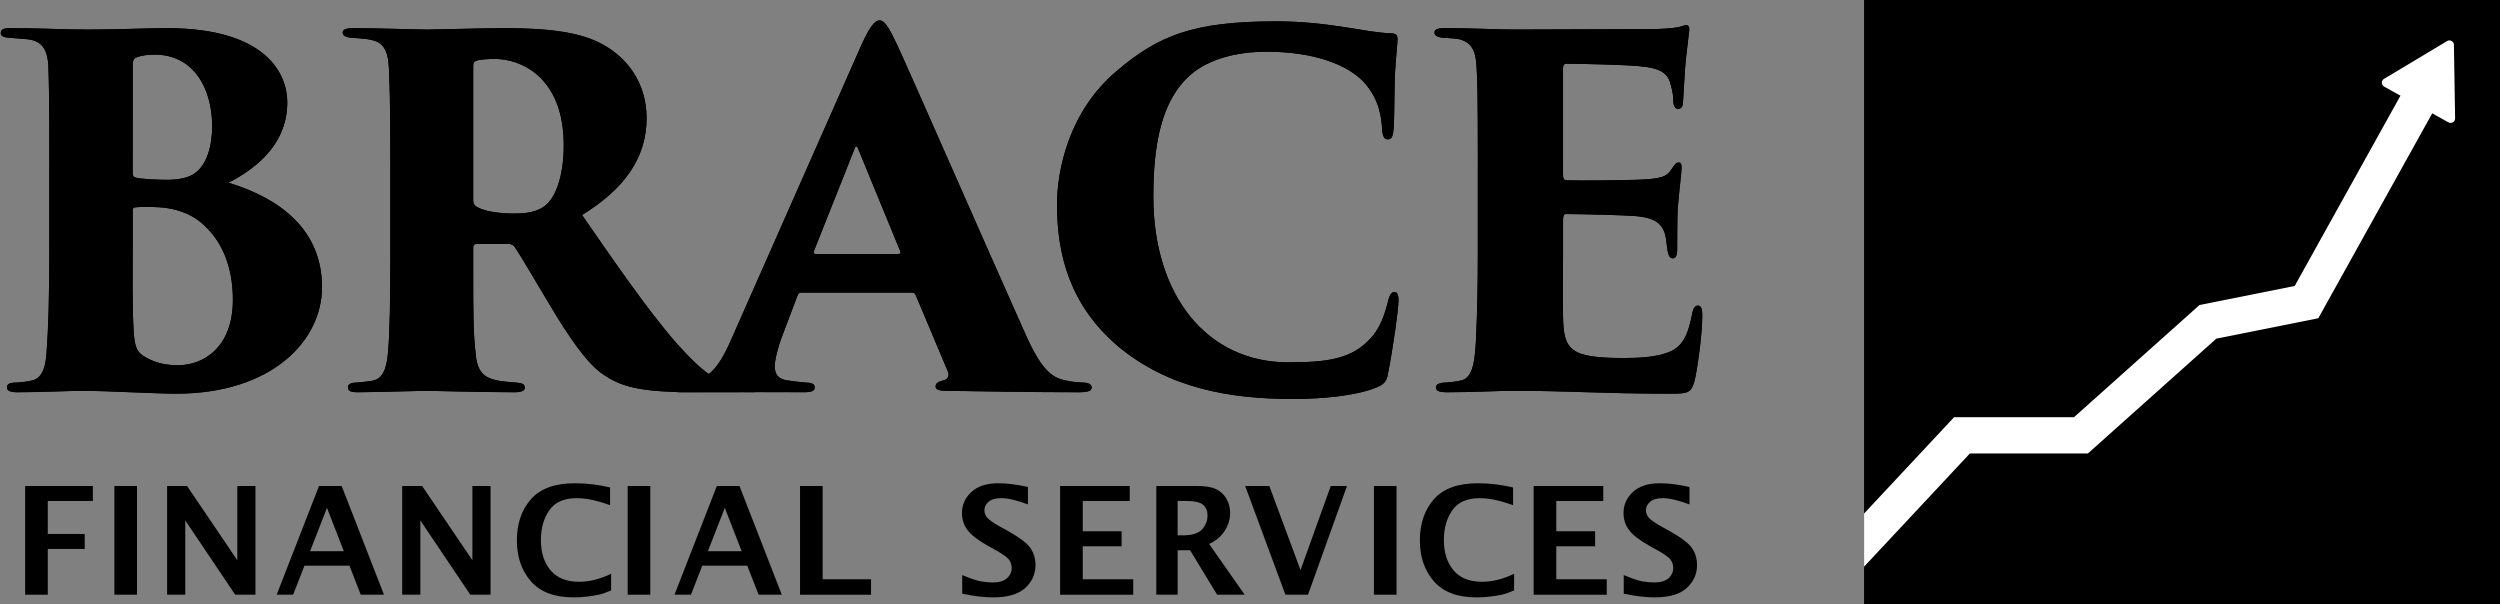 <svg xmlns="http://www.w3.org/2000/svg" id="Layer_2" viewBox="0 0 964 233"><rect x="0" y="0" width="964" height="233" fill="#808080" stroke="none"/><rect x="718.78" width="245.22" height="233" stroke-width="0"></rect><path d="m19.04,64.7c0-27.3-.19-32.5-.37-38.44-.19-7.61-2.79-10.59-8.17-11.14-2.23-.19-4.83-.37-6.87-.56-2.79-.19-3.34-.93-3.34-1.86,0-1.49,1.49-1.86,3.71-1.86,11.33,0,20.61.56,29.71.56,12.26,0,23.21-.56,30.46-.56,39.19,0,46.61,18.2,46.61,28.6,0,15.04-10.4,24.7-22.66,31.01,19.5,5.94,36.03,17.83,36.03,40.3,0,20.61-19.31,41.04-56.27,41.04-6.87,0-28.79-1.11-34.36-1.11-8.17,0-16.9.56-26.93.56-2.6,0-3.9-.56-3.9-1.86s.93-1.86,3.71-1.86c2.41-.19,4.09-.37,5.57-.74,3.34-.56,5.39-3.34,5.94-10.21.74-10.21,1.11-20.99,1.11-44.39v-27.49Zm32.13,31.57c0,8.91-.19,21.91.37,31.39.37,5.94,1.11,8.36,4.83,10.21,4.09,2.41,8.54,2.97,12.26,2.97,9.66,0,21.17-6.69,21.17-25.26,0-9.66-2.41-20.61-10.96-28.6-5.01-4.83-11.51-6.69-17.27-7.06-2.97-.19-7.43-.19-9.29,0-.74,0-1.11.37-1.11,1.3v15.04Zm0-29.53c0,1.49.74,1.67,1.67,1.86,2.97.56,9.1.74,11.7.74,4.27,0,8.54-.74,11.14-2.97,3.9-3.16,6.13-9.66,6.13-17.64,0-15.04-7.43-27.67-22.1-27.67-2.97,0-5.2.37-6.69.93-1.11.37-1.86.74-1.86,3.34v41.41Z" stroke-width="0"></path><path d="m150.52,64.7c0-28.79-.37-32.5-.56-38.44-.37-7.61-2.6-10.03-7.06-10.96-2.79-.56-5.76-.56-7.43-.74-2.23-.19-3.34-.93-3.34-2.04s1.3-1.67,4.09-1.67c7.99,0,25.81.56,28.41.56,3.53,0,21.36-.56,29.9-.56,17.46,0,29.71,1.67,37.89,6.31,8.91,4.83,16.9,14.3,16.9,28.41,0,15.6-8.91,27.49-24.89,37.33,11.33,16.34,24.89,36.21,36.21,49.21,9.84,10.96,14.3,14.11,19.5,14.86,2.04.37,3.16.37,4.64.56,2.04,0,3.16.74,3.16,1.86,0,1.67-1.86,1.86-3.71,1.86h-16.71c-19.13,0-27.3-1.86-33.8-6.13-5.94-3.53-11.89-11.51-19.13-23.21-8.54-14.11-12.81-21.73-16.16-26.74-.37-.56-1.3-1.11-2.23-1.11h-12.26c-.93,0-1.49.37-1.49,1.49v9.47c0,14.67,0,23.4.93,31.2.37,4.83,1.67,8.91,7.24,10.21,2.6.74,4.64.74,8.36,1.11,2.97.19,3.34.93,3.34,2.04s-1.3,1.67-3.9,1.67c-12.44,0-32.69-.56-33.99-.56-2.23,0-20.24.56-26.56.56-2.79,0-3.71-.56-3.71-1.86s1.3-1.86,3.34-1.86c1.86-.19,4.27-.37,6.31-.74,3.71-.93,5.2-4.27,5.76-10.58.74-7.8.93-20.8.93-38.81v-32.69Zm31.94,12.44c0,1.49.56,2.23,1.67,2.79,3.53,1.86,9.1,2.41,14.3,2.41s8.73-.74,11.7-2.97c3.9-2.97,7.24-10.96,7.24-23.4,0-26.37-16.71-33.24-26.37-33.24-2.97,0-6.13.19-7.43.74-.74.37-1.11.56-1.11,2.04v51.63Z" stroke-width="0"></path><path d="m309.12,112.8c-.93,0-1.3.37-1.67,1.3l-5.76,15.23c-1.86,4.83-2.97,9.66-2.97,11.89,0,3.53,1.67,5.2,5.57,5.57,2.04.37,5.01.56,6.5.74,2.79,0,3.34.93,3.34,1.86,0,1.49-1.49,1.86-3.9,1.86-8.36,0-14.67-.56-24.51-.56-2.04,0-14.3.56-23.59.56-2.6,0-3.71-.74-3.71-1.86,0-1.49,1.3-1.86,3.53-1.86,2.23-.19,4.09-.37,5.94-.74,6.5-1.3,10.21-7.06,14.11-15.97l49.59-112.17c3.53-7.99,5.57-10.77,7.61-10.77,1.86,0,3.53,2.6,6.69,9.29,4.83,10.4,36.03,81.53,48.66,109.76,6.31,14.49,10.4,18.94,16.9,19.87,2.04.56,4.27.56,5.94.74,2.41,0,3.53.74,3.53,1.86,0,1.3-1.3,1.86-4.83,1.86-18.2,0-39.37-.37-51.26-.56-2.97,0-4.09-.56-4.09-1.67s.93-1.86,2.6-2.23c2.04-.37,2.79-1.67,2.23-3.34l-12.44-29.53c-.19-.74-.93-1.11-1.49-1.11h-42.53Zm37.14-14.86c1.11,0,1.11-.56.93-.93l-16.34-39.74c-.56-1.3-.93-.93-1.3,0l-15.79,39.74c-.19.56.19.93.74.93h31.76Z" stroke-width="0"></path><path d="m430.98,133.41c-18.2-15.6-23.4-34.73-23.4-54.6,0-12.63,4.27-35.66,23.03-51.44,15.97-13.56,29.2-19.13,61.47-19.13,10.59,0,19.13,1.11,26.37,2.23,8.36,1.3,12.81,2.23,18.39,2.41,2.04.19,2.04,1.3,2.04,2.41,0,1.49-.56,5.94-.93,12.26-.37,6.13-.19,17.09-.56,21.73-.19,2.79-.56,4.46-2.23,4.46-1.49,0-2.04-1.3-2.23-3.9-.19-4.09-.93-11.51-7.06-18.2-6.5-6.87-19.5-11.7-37.51-11.7-10.96,0-22.06,2.6-29.3,8.91-11.33,9.84-14.34,27.11-14.34,46.99,0,38.26,20.8,63.89,52,63.89,15.23,0,24.7-1.3,31.94-9.47,2.6-2.79,4.64-6.87,6.13-12.44.93-3.9,1.49-5.2,2.97-5.2,1.3,0,1.49,1.86,1.49,3.34,0,3.16-2.23,19.31-4.09,28.23-.37,2.79-1.67,4.27-4.83,5.39-7.43,2.97-20.06,4.27-31.94,4.27-24.14,0-47.92-4.09-67.42-20.43Z" stroke-width="0"></path><path d="m569.85,64.7c0-30.27-.19-33.99-.56-39.93-.37-5.39-2.04-8.54-6.69-9.66-1.67-.37-4.27-.37-6.13-.56-2.41-.19-3.34-.93-3.34-2.04s1.11-1.67,4.09-1.67c10.59,0,19.5.56,27.67.56,3.9,0,49.4-.19,52.37-.19,3.71,0,8.17-.37,10.03-.74,1.3-.37,2.23-.74,2.97-.74.93,0,1.11.74,1.11,1.67s-.37,2.79-.93,8.17c-.56,3.71-.93,10.21-1.49,19.87,0,1.49-.74,2.6-1.86,2.6-.93,0-1.67-.93-1.86-2.6,0-2.04-.19-3.9-.93-6.5-.93-4.27-3.34-6.69-12.26-7.43-6.13-.56-22.29-.93-27.86-.93-1.11,0-1.49.56-1.49,1.86v40.86c0,1.3.19,2.23,1.49,2.23,5.2.19,20.24,0,26.93-.19,9.1-.37,11.51-.93,13.56-4.27,1.11-1.67,1.67-2.41,2.6-2.41,1.12,0,1.12,1.11,1.12,2.23,0,1.86-.93,8.54-1.49,15.79-.19,4.27-.19,13.37-.19,15.41,0,2.41-.56,3.53-1.67,3.53-1.3,0-1.67-1.3-2.04-2.97-.19-1.49-.37-2.79-.56-4.27-.74-5.39-3.34-8.54-12.44-9.1-5.2-.37-20.43-.74-26.19-.74-.93,0-1.11.93-1.11,2.41v12.81c0,6.31-.19,17.27,0,24.33.19,13,2.79,15.97,23.4,15.97,4.83,0,12.07-.19,17.27-2.23s7.43-6.13,9.1-14.67c.37-2.23,1.11-3.34,2.23-3.34,1.49,0,1.67,1.86,1.67,4.08,0,7.24-2.04,21.36-2.97,24.89-1.3,4.83-2.6,5.01-9.47,5.01-25.63,0-39.56-1.11-59.06-1.11-8.73,0-16.53.56-26.74.56-3.34,0-4.46-.56-4.46-1.86,0-.93.93-1.86,3.71-1.86,2.23-.19,4.09-.37,5.57-.74,5.2-.74,5.94-7.8,6.31-19.5.37-7.43.56-18.39.56-29.9v-32.69Z" stroke-width="0"></path><path d="m9.7,229.31v-41.91h26.11v5.78h-17.39v12.72h14.25v5.78h-14.25v17.64h-8.72Z" stroke-width="0"></path><path d="m44.11,229.31v-41.91h8.72v41.91h-8.72Z" stroke-width="0"></path><path d="m64.44,229.31v-41.91h7.69l19.38,28.63v-28.63h7v41.91h-7.82l-19.25-28.63v28.63h-7Z" stroke-width="0"></path><path d="m106.69,229.31l16.32-41.91h8.74l16.31,41.91h-8.96l-4.35-11.19h-17.35l-4.36,11.19h-6.35Zm12.88-16.77h13.01l-6.5-16.71-6.51,16.71Z" stroke-width="0"></path><path d="m155.09,229.31v-41.91h7.69l19.38,28.63v-28.63h7v41.91h-7.82l-19.25-28.63v28.63h-7Z" stroke-width="0"></path><path d="m235.65,227.67c-1.83.8-3.43,1.35-4.79,1.65s-2.9.55-4.63.74c-1.73.2-3.43.29-5.11.29-7.33,0-12.79-2.07-16.4-6.2-3.61-4.13-5.41-9.4-5.41-15.8s1.8-11.71,5.4-15.83,9.25-6.17,16.95-6.17c4.55,0,9.08.54,13.59,1.61v6.83c-2.17-.75-3.95-1.31-5.32-1.66-1.38-.35-2.69-.61-3.92-.78-1.24-.17-2.47-.25-3.7-.25-4.81,0-8.31,1.55-10.48,4.64-2.17,3.1-3.26,6.93-3.26,11.5,0,4.8,1.23,8.68,3.7,11.64s6.13,4.45,11,4.45c4.06,0,8.18-1.03,12.38-3.09v6.43Z" stroke-width="0"></path><path d="m242.03,229.31v-41.91h8.72v41.91h-8.72Z" stroke-width="0"></path><path d="m260.09,229.31l16.32-41.91h8.74l16.31,41.91h-8.96l-4.35-11.19h-17.35l-4.36,11.19h-6.35Zm12.88-16.77h13.01l-6.5-16.71-6.51,16.71Z" stroke-width="0"></path><path d="m308.49,229.31v-41.91h8.72v35.97h18.66v5.95h-27.39Z" stroke-width="0"></path><path d="m371.03,228.94v-7.2c3.27,1.37,5.72,2.19,7.33,2.46,1.62.27,3.1.4,4.46.4,2.45,0,4.28-.55,5.48-1.64,1.21-1.1,1.81-2.41,1.81-3.94,0-1.17-.34-2.23-1.01-3.17-.68-.93-2.33-2.13-4.96-3.6l-2.83-1.56c-4.04-2.25-6.77-4.33-8.2-6.24-1.45-1.91-2.17-4.12-2.17-6.63,0-3.15,1.21-5.86,3.62-8.1,2.41-2.25,5.88-3.37,10.4-3.37,3.38,0,7.18.48,11.41,1.44v6.71c-4.33-1.61-7.77-2.41-10.32-2.41-2.11,0-3.71.46-4.82,1.38-1.1.92-1.65,2.02-1.65,3.3,0,.98.34,1.9,1.01,2.75.65.85,2.3,2.01,4.92,3.49l3.03,1.67c4.63,2.59,7.58,4.84,8.86,6.74,1.26,1.92,1.89,4.08,1.89,6.48,0,3.43-1.31,6.37-3.93,8.8-2.62,2.43-6.79,3.65-12.5,3.65-3.39,0-7.33-.47-11.83-1.42Z" stroke-width="0"></path><path d="m408.78,229.31v-41.91h26.85v5.78h-18.12v11.67h14.98v5.78h-14.98v12.74h19.46v5.95h-28.18Z" stroke-width="0"></path><path d="m445.88,229.31v-41.91h15.69c3.21,0,5.65.4,7.33,1.2,1.68.8,3.01,2.02,3.98,3.65.97,1.63,1.46,3.48,1.46,5.54,0,2.45-.71,4.77-2.12,6.95-1.42,2.18-3.42,3.85-6,5l13.72,19.57h-10.62l-10.42-17.13h-4.8v17.13h-8.21Zm8.21-22.88h2.01c3.6,0,6.09-.78,7.46-2.35s2.06-3.34,2.06-5.32c0-1.72-.56-3.08-1.68-4.09-1.12-1.01-3.39-1.51-6.81-1.51h-3.04v13.28Z" stroke-width="0"></path><path d="m495.65,229.31l-15.51-41.91h9.31l12.03,32.43,11.66-32.43h6.26l-15.03,41.91h-8.72Z" stroke-width="0"></path><path d="m529.78,229.31v-41.91h8.72v41.91h-8.72Z" stroke-width="0"></path><path d="m583.84,227.67c-1.83.8-3.43,1.35-4.79,1.65s-2.9.55-4.63.74c-1.73.2-3.43.29-5.11.29-7.33,0-12.79-2.07-16.4-6.2s-5.41-9.4-5.41-15.8,1.8-11.71,5.4-15.83c3.6-4.12,9.25-6.17,16.95-6.17,4.55,0,9.08.54,13.59,1.61v6.83c-2.17-.75-3.95-1.31-5.32-1.66-1.38-.35-2.69-.61-3.92-.78-1.24-.17-2.47-.25-3.7-.25-4.81,0-8.31,1.55-10.48,4.64s-3.26,6.93-3.26,11.5c0,4.8,1.23,8.68,3.7,11.64,2.46,2.96,6.13,4.45,11,4.45,4.06,0,8.18-1.03,12.38-3.09v6.43Z" stroke-width="0"></path><path d="m591.37,229.31v-41.91h26.85v5.78h-18.12v11.67h14.98v5.78h-14.98v12.74h19.46v5.95h-28.18Z" stroke-width="0"></path><path d="m626.12,228.94v-7.2c3.27,1.37,5.72,2.19,7.33,2.46,1.62.27,3.1.4,4.46.4,2.45,0,4.28-.55,5.48-1.64s1.81-2.41,1.81-3.94c0-1.17-.34-2.23-1.01-3.17-.68-.93-2.33-2.13-4.96-3.6l-2.83-1.56c-4.04-2.25-6.77-4.33-8.2-6.24-1.45-1.91-2.17-4.12-2.17-6.63,0-3.15,1.21-5.86,3.62-8.1,2.41-2.25,5.88-3.37,10.4-3.37,3.38,0,7.18.48,11.41,1.44v6.71c-4.33-1.61-7.77-2.41-10.32-2.41-2.11,0-3.71.46-4.82,1.38-1.1.92-1.65,2.02-1.65,3.3,0,.98.34,1.9,1.01,2.75.65.85,2.3,2.01,4.92,3.49l3.03,1.67c4.63,2.59,7.58,4.84,8.86,6.74,1.26,1.92,1.89,4.08,1.89,6.48,0,3.43-1.31,6.37-3.93,8.8-2.62,2.43-6.79,3.65-12.5,3.65-3.39,0-7.33-.47-11.83-1.42Z" stroke-width="0"></path><path d="m943.6,15.84l-24.33,14.57c-1.14.68-1.11,2.35.05,2.99l6.3,3.5-40.78,73.36-36.7,7.34-48.4,43.27h-46.24l-34.71,37.14v20.5l40.79-43.65h45.51l49.54-44.29,39.31-7.86,43.93-79.01,6.25,3.48c1.16.65,2.59-.21,2.57-1.54l-.46-28.36c-.02-1.33-1.47-2.14-2.62-1.45Z" fill="#fff" stroke-width="0"></path><path d="m88.12,70.46c12.26-6.31,22.66-15.97,22.66-31.01,0-10.4-7.43-28.6-46.61-28.6-7.24,0-18.2.56-30.46.56-9.1,0-18.39-.56-29.71-.56-2.23,0-3.71.37-3.71,1.86,0,.93.56,1.67,3.34,1.86,2.04.19,4.64.37,6.87.56,5.39.56,7.99,3.53,8.17,11.14.19,5.94.37,11.14.37,38.44v27.49c0,23.4-.37,34.17-1.11,44.39-.56,6.87-2.6,9.66-5.94,10.21-1.49.37-3.16.56-5.57.74-2.79,0-3.71.56-3.71,1.86s1.3,1.86,3.9,1.86c10.03,0,18.76-.56,26.93-.56,5.57,0,27.49,1.11,34.36,1.11,36.96,0,56.27-20.43,56.27-41.04,0-22.47-16.53-34.36-36.03-40.3ZM51.16,25.33c0-2.6.74-2.97,1.86-3.34,1.49-.56,3.71-.93,6.69-.93,14.67,0,22.1,12.63,22.1,27.67,0,7.99-2.23,14.49-6.13,17.64-2.6,2.23-6.87,2.97-11.14,2.97-2.6,0-8.73-.19-11.7-.74-.93-.19-1.67-.37-1.67-1.86V25.33Zm17.46,115.51c-3.71,0-8.17-.56-12.26-2.97-3.71-1.86-4.46-4.27-4.83-10.21-.56-9.47-.37-22.47-.37-31.39v-15.04c0-.93.37-1.3,1.11-1.3,1.86-.19,6.31-.19,9.29,0,5.76.37,12.26,2.23,17.27,7.06,8.54,7.99,10.96,18.94,10.96,28.6,0,18.57-11.51,25.26-21.17,25.26Z" stroke-width="0"></path><path d="m417.39,147.53c-1.67-.19-3.9-.19-5.94-.74-6.5-.93-10.59-5.39-16.9-19.87-12.63-28.23-43.83-99.36-48.66-109.76-3.16-6.69-4.83-9.29-6.69-9.29-2.04,0-4.09,2.79-7.61,10.77l-49.59,112.17c-2.66,6.08-5.23,10.68-8.66,13.41-3.24-2.18-7.1-5.88-12.69-12.11-11.33-13-24.89-32.87-36.21-49.21,15.97-9.84,24.89-21.73,24.89-37.33,0-14.11-7.99-23.59-16.9-28.41-8.17-4.64-20.43-6.31-37.89-6.31-8.54,0-26.37.56-29.9.56-2.6,0-20.43-.56-28.41-.56-2.79,0-4.09.56-4.09,1.67s1.11,1.86,3.34,2.04c1.67.19,4.64.19,7.43.74,4.46.93,6.69,3.34,7.06,10.96.19,5.94.56,9.66.56,38.44v32.69c0,18.01-.19,31.01-.93,38.81-.56,6.31-2.04,9.66-5.76,10.58-2.04.37-4.46.56-6.31.74-2.04,0-3.34.56-3.34,1.86s.93,1.86,3.71,1.86c6.31,0,24.33-.56,26.56-.56,1.3,0,21.54.56,33.99.56,2.6,0,3.9-.56,3.9-1.67s-.37-1.86-3.34-2.04c-3.71-.37-5.76-.37-8.36-1.11-5.57-1.3-6.87-5.39-7.24-10.21-.93-7.8-.93-16.53-.93-31.2v-9.47c0-1.11.56-1.49,1.49-1.49h12.26c.93,0,1.86.56,2.23,1.11,3.34,5.01,7.61,12.63,16.16,26.74,7.24,11.7,13.19,19.69,19.13,23.21,5.68,3.73,12.64,5.62,27.07,6.04.4.05.83.09,1.34.09.88,0,1.79,0,2.72-.01.87,0,1.75.01,2.67.01h16.71c1.17,0,6.24.2,7.59,0,8.96.05,10.51,0,18.41,0,2.41,0,3.9-.37,3.9-1.86,0-.93-.56-1.86-3.34-1.86-1.49-.19-4.46-.37-6.5-.74-3.9-.37-5.57-2.04-5.57-5.57,0-2.23,1.11-7.06,2.97-11.89l5.76-15.23c.37-.93.74-1.3,1.67-1.3h42.53c.56,0,1.3.37,1.49,1.11l12.44,29.53c.56,1.67-.19,2.97-2.23,3.34-1.67.37-2.6,1.11-2.6,2.23s1.11,1.67,4.09,1.67c11.89.19,33.06.56,51.26.56,3.53,0,4.83-.56,4.83-1.86,0-1.11-1.11-1.86-3.53-1.86Zm-207.25-68.16c-2.97,2.23-6.69,2.97-11.7,2.97s-10.77-.56-14.3-2.41c-1.11-.56-1.67-1.3-1.67-2.79V25.51c0-1.49.37-1.67,1.11-2.04,1.3-.56,4.46-.74,7.43-.74,9.66,0,26.37,6.87,26.37,33.24,0,12.44-3.34,20.43-7.24,23.4Zm136.13,18.57h-31.76c-.56,0-.93-.37-.74-.93l15.79-39.74c.37-.93.74-1.3,1.3,0l16.34,39.74c.19.37.19.93-.93.93Z" stroke-width="0"></path><path d="m537.77,112.61c-1.49,0-2.04,1.3-2.97,5.2-1.49,5.57-3.53,9.66-6.13,12.44-7.24,8.17-16.71,9.47-31.94,9.47-31.2,0-52-25.63-52-63.89,0-19.87,3.01-37.14,14.34-46.99,7.24-6.31,18.34-8.91,29.3-8.91,18.01,0,31.01,4.83,37.51,11.7,6.13,6.69,6.87,14.11,7.06,18.2.19,2.6.74,3.9,2.23,3.9,1.67,0,2.04-1.67,2.23-4.46.37-4.64.19-15.6.56-21.73.37-6.31.93-10.77.93-12.26,0-1.11,0-2.23-2.04-2.41-5.57-.19-10.03-1.11-18.39-2.41-7.24-1.11-15.79-2.23-26.37-2.23-32.27,0-45.5,5.57-61.47,19.13-18.76,15.79-23.03,38.81-23.03,51.44,0,19.87,5.2,39,23.4,54.6,19.5,16.34,43.27,20.43,67.42,20.43,11.89,0,24.51-1.3,31.94-4.27,3.16-1.11,4.46-2.6,4.83-5.39,1.86-8.91,4.09-25.07,4.09-28.23,0-1.49-.19-3.34-1.49-3.34Z" stroke-width="0"></path><path d="m654.72,117.81c-1.11,0-1.86,1.11-2.23,3.34-1.67,8.54-3.9,12.63-9.1,14.67s-12.44,2.23-17.27,2.23c-20.61,0-23.21-2.97-23.4-15.97-.19-7.06,0-18.01,0-24.33v-12.81c0-1.49.19-2.41,1.11-2.41,5.76,0,20.99.37,26.19.74,9.1.56,11.7,3.71,12.44,9.1.19,1.49.37,2.79.56,4.27.37,1.67.74,2.97,2.04,2.97,1.11,0,1.67-1.11,1.67-3.53,0-2.04,0-11.14.19-15.41.56-7.24,1.49-13.93,1.49-15.79,0-1.11,0-2.23-1.12-2.23-.93,0-1.49.74-2.6,2.41-2.04,3.34-4.46,3.9-13.56,4.27-6.69.19-21.73.37-26.93.19-1.3,0-1.49-.93-1.49-2.23V26.44c0-1.3.37-1.86,1.49-1.86,5.57,0,21.73.37,27.86.93,8.92.74,11.33,3.16,12.26,7.43.74,2.6.93,4.46.93,6.5.19,1.67.93,2.6,1.86,2.6,1.11,0,1.86-1.11,1.86-2.6.56-9.66.93-16.16,1.49-19.87.56-5.39.93-7.24.93-8.17s-.19-1.67-1.11-1.67c-.74,0-1.67.37-2.97.74-1.86.37-6.31.74-10.03.74-2.97,0-48.47.19-52.37.19-8.17,0-17.09-.56-27.67-.56-2.97,0-4.09.56-4.09,1.67s.93,1.86,3.34,2.04c1.86.19,4.46.19,6.13.56,4.64,1.11,6.31,4.27,6.69,9.66.37,5.94.56,9.66.56,39.93v32.69c0,11.51-.19,22.47-.56,29.9-.37,11.7-1.11,18.76-6.31,19.5-1.49.37-3.34.56-5.57.74-2.79,0-3.71.93-3.71,1.86,0,1.3,1.11,1.86,4.46,1.86,10.21,0,18.01-.56,26.74-.56,19.5,0,33.43,1.11,59.06,1.11,6.87,0,8.17-.19,9.47-5.01.93-3.53,2.97-17.64,2.97-24.89,0-2.23-.19-4.08-1.67-4.08Z" stroke-width="0"></path></svg>